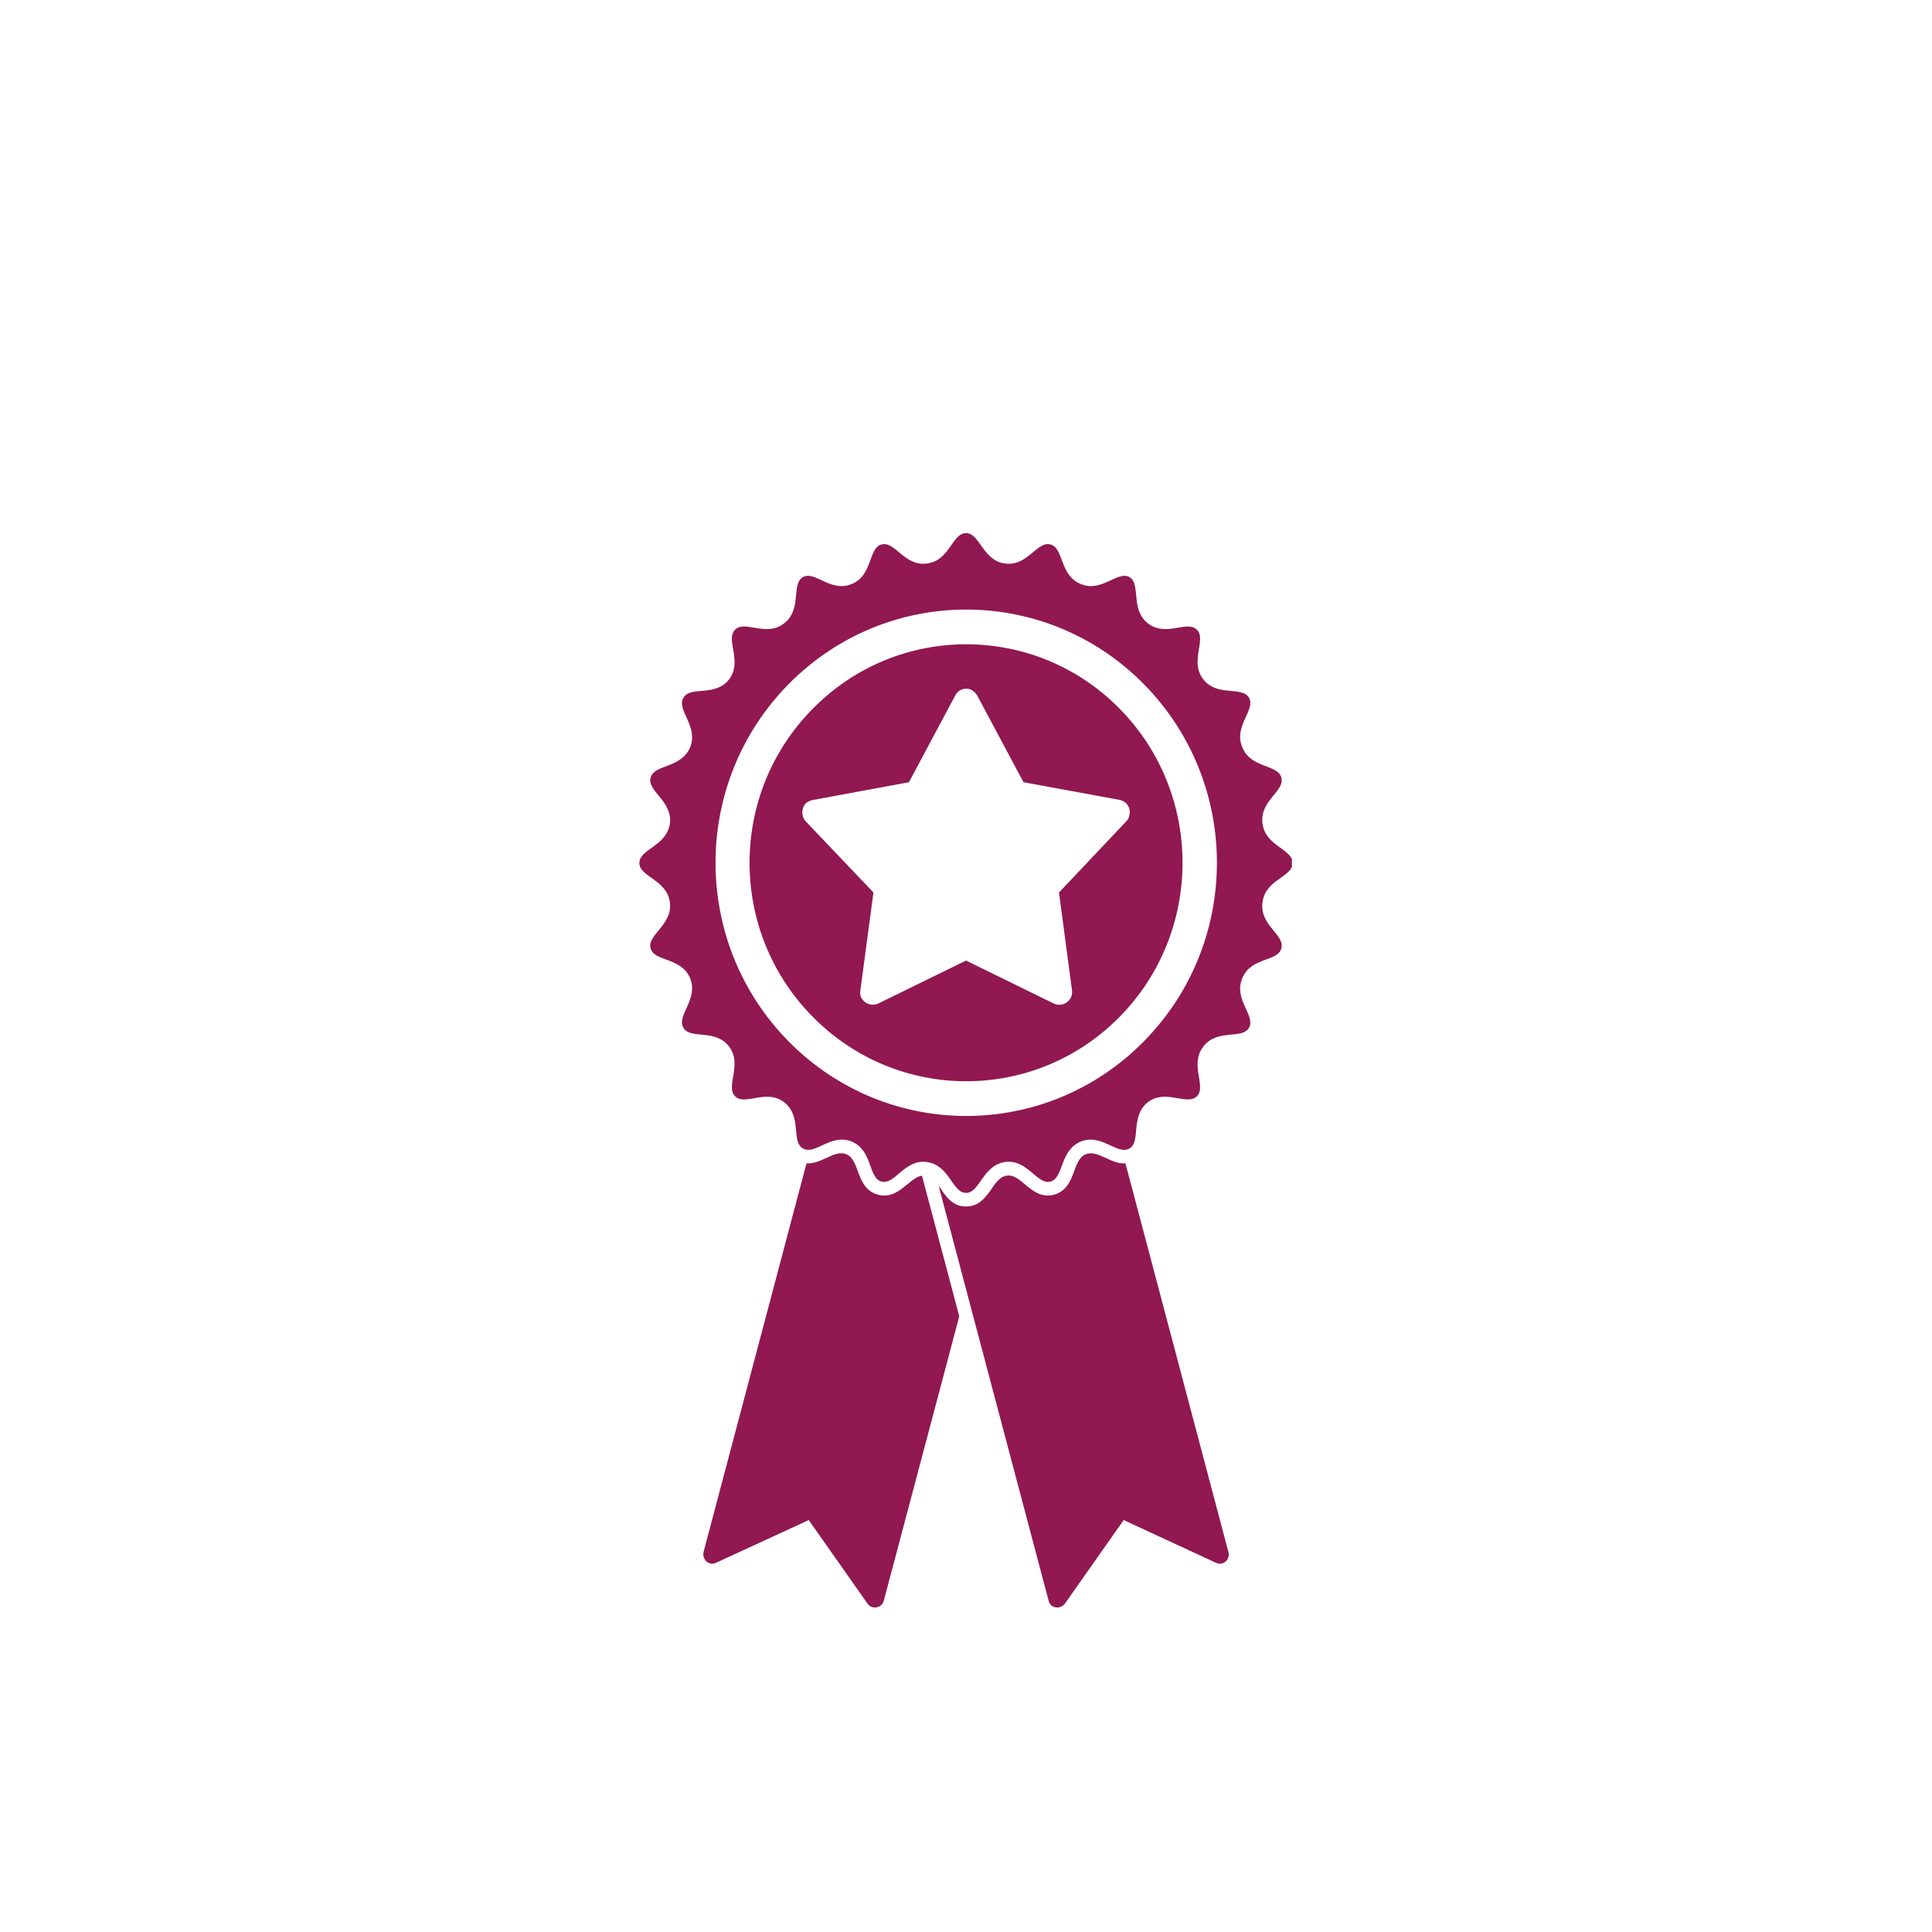 <svg xmlns="http://www.w3.org/2000/svg" xmlns:xlink="http://www.w3.org/1999/xlink" width="500" zoomAndPan="magnify" viewBox="0 0 375 375" height="500" preserveAspectRatio="xMidYMid meet" version="1.0"><defs><clipPath id="27c78caa57"><path d="M 92 263.387 L 119 263.387 L 119 311 L 92 311 Z M 92 263.387 " clip-rule="nonzero"/></clipPath><clipPath id="3abe24c277"><path d="M 182 223 L 239 223 L 239 312.723 L 182 312.723 Z M 182 223 " clip-rule="nonzero"/></clipPath><clipPath id="e177cc596b"><path d="M 136 223 L 187 223 L 187 312.723 L 136 312.723 Z M 136 223 " clip-rule="nonzero"/></clipPath><clipPath id="8ee9766407"><path d="M 124.012 103.473 L 250.762 103.473 L 250.762 232 L 124.012 232 Z M 124.012 103.473 " clip-rule="nonzero"/></clipPath></defs><rect x="-37.5" width="450" fill="#ffffff" y="-37.5" height="450" fill-opacity="1"/><rect x="-37.5" width="450" fill="#ffffff" y="-37.5" height="450" fill-opacity="1"/><path fill="#ffffff" d="M 13.91 354.641 C 13.445 354.309 12.996 354.648 12.75 354.832 L 12.676 354.891 C 12.254 355.203 11.809 355.359 11.336 355.523 C 11.102 355.605 10.859 355.691 10.613 355.797 C 10.578 355.812 10.547 355.824 10.523 355.828 C 10.52 355.809 10.516 355.781 10.512 355.746 C 10.496 355.539 10.551 355.453 10.828 355.266 C 10.848 355.254 10.906 355.23 10.945 355.215 C 11.156 355.129 11.715 354.906 11.535 354.18 C 11.461 353.887 11.277 353.773 11.172 353.734 C 10.852 353.605 10.539 353.801 10.309 353.949 C 10.277 353.969 10.246 353.988 10.219 354.004 C 9.945 354.168 9.68 354.355 9.426 354.535 C 8.98 354.848 8.559 355.148 8.094 355.328 C 7.414 355.59 6.754 355.992 6.117 356.383 C 5.359 356.844 4.578 357.324 3.805 357.531 C 3.555 357.598 3.23 357.797 3.059 358.098 C 2.766 358.609 2.48 358.645 2.051 358.703 C 1.871 358.727 1.668 358.75 1.465 358.82 C 1.559 358.086 1.461 357.434 1.367 356.797 C 1.254 356.031 1.148 355.309 1.375 354.465 C 1.566 353.758 1.496 353.094 1.426 352.453 C 1.402 352.215 1.379 351.992 1.367 351.77 C 1.352 351.477 1.297 351.117 1.004 350.941 C 0.898 350.879 0.68 350.797 0.383 350.938 C 0.367 350.945 0.352 350.953 0.34 350.961 C 0.348 350.836 0.375 350.723 0.418 350.668 C 1.238 349.719 1.043 348.879 0.887 348.207 C 0.859 348.09 0.832 347.973 0.812 347.855 C 0.715 347.32 0.746 346.941 0.906 346.727 C 1.035 346.559 1.27 346.461 1.625 346.426 C 1.742 346.414 1.859 346.402 1.977 346.395 C 2.594 346.348 3.289 346.293 3.98 345.852 L 4.133 345.758 L 4.164 345.578 C 4.195 345.379 4.16 345.211 4.059 345.086 C 4.027 345.047 3.996 345.016 3.961 344.988 C 3.977 344.977 3.996 344.965 4.02 344.949 C 4.086 344.906 4.164 344.855 4.242 344.789 C 4.676 344.398 5.16 344.164 5.676 343.914 C 6.562 343.48 7.57 342.992 8.281 341.621 C 8.328 341.531 8.402 341.441 8.484 341.344 C 8.73 341.047 9.109 340.594 8.719 339.82 C 8.668 339.727 8.668 339.473 8.668 339.27 C 8.668 338.863 8.668 338.402 8.391 338.066 C 8.137 337.758 8.027 337.477 8.059 337.23 C 8.094 336.984 8.281 336.742 8.609 336.512 L 9.227 336.086 L 8.531 335.809 C 7.293 335.312 1.926 337.715 1.059 338.926 L 0.832 339.238 L 0.918 339.305 C 0.621 339.352 0.359 339.512 0.125 339.66 C 0.051 339.707 -0.023 339.754 -0.098 339.797 C -0.184 339.844 -0.449 339.992 -0.496 340.277 C -0.535 340.516 -0.406 340.684 -0.316 340.785 L -0.32 340.789 C -0.363 340.832 -0.414 340.879 -0.461 340.926 C -0.465 340.895 -0.473 340.855 -0.477 340.812 C -0.723 338.758 -1.004 336.781 -1.32 334.59 C -1.336 334.477 -1.359 334.375 -1.383 334.277 C -1.457 333.93 -1.496 333.754 -1.207 333.43 C -0.957 333.152 -0.816 332.625 -1.023 332.254 C -1.141 332.047 -1.34 331.93 -1.578 331.918 C -1.602 331.68 -1.652 331.449 -1.703 331.23 C -1.82 330.727 -1.914 330.328 -1.641 329.891 C -1.246 329.258 -0.867 329.336 -0.168 329.547 L -0.094 329.57 C 0.102 329.633 0.34 329.711 0.613 329.648 C 0.891 329.59 1.262 329.383 1.457 329.059 C 1.59 328.84 1.625 328.605 1.562 328.375 C 1.438 327.926 1.605 327.82 1.898 327.703 C 2.52 327.449 3.086 327.027 3.633 326.617 C 3.957 326.375 4.27 326.141 4.586 325.945 C 5.961 325.102 7.383 324.395 8.754 323.711 C 9.344 323.418 9.953 323.113 10.555 322.801 C 11.117 322.508 11.316 322.102 11.191 321.477 C 11.055 320.781 11.246 320.574 11.641 320.438 L 12.98 319.977 L 11.598 319.668 C 11.367 319.617 11.129 319.617 10.918 319.617 C 10.805 319.617 10.641 319.617 10.559 319.602 C 10.383 319.215 10.152 318.965 9.855 318.848 C 9.383 318.66 8.91 318.863 8.496 319.043 C 8.324 319.117 8.164 319.188 8.02 319.227 C 7.879 319.262 7.742 319.309 7.613 319.352 C 7.426 319.418 7.246 319.477 7.094 319.492 C 5.062 319.695 3.109 320.621 1.305 321.59 L 0.566 321.984 L 1.336 322.312 C 1.414 322.344 1.488 322.363 1.555 322.383 C 1.59 322.395 1.648 322.41 1.676 322.422 C 1.77 322.551 1.891 322.621 1.98 322.672 C 1.988 322.68 2 322.684 2.012 322.691 C 2.008 322.699 2.004 322.711 2 322.723 C 1.922 322.945 1.746 323.109 1.691 323.125 C 1.07 323.129 0.645 323.48 0.312 323.828 C 0.223 323.922 0.156 323.953 0.125 323.965 C 0.121 323.961 0.117 323.953 0.113 323.945 C -0.031 323.746 -0.461 323.148 -1.047 323.238 C -1.652 323.332 -1.969 324.074 -2.18 324.703 C -2.238 324.828 -2.598 324.992 -2.82 325.035 C -2.898 324.746 -2.988 324.555 -3.238 324.5 C -3.551 324.434 -3.723 324.656 -3.969 324.965 C -4.059 325.082 -4.148 325.203 -4.238 325.324 C -4.336 325.465 -4.43 325.594 -4.527 325.715 C -4.594 325.797 -4.656 325.887 -4.719 325.977 C -4.734 326.004 -4.758 326.035 -4.781 326.066 C -4.855 325.914 -4.996 325.797 -5.184 325.734 C -5.477 325.641 -5.871 325.688 -6.145 325.852 C -6.535 326.082 -6.516 326.555 -6.5 326.902 C -6.5 326.969 -6.496 327.031 -6.496 327.09 C -6.5 327.309 -6.504 327.527 -6.508 327.746 C -6.52 328.355 -6.535 328.98 -6.504 329.59 C -6.492 329.801 -6.496 330.023 -6.5 330.258 C -6.516 331.098 -6.531 332.051 -5.812 332.637 C -5.637 332.777 -5.609 332.898 -5.605 332.977 C -5.598 333.195 -5.77 333.492 -6.082 333.793 C -6.355 334.055 -6.641 334.367 -6.574 334.734 C -6.508 335.094 -6.152 335.25 -5.938 335.344 C -5.812 335.398 -5.73 335.504 -5.68 335.641 C -5.777 335.641 -5.906 335.668 -6.047 335.758 C -6.5 336.059 -6.461 336.566 -6.438 336.867 C -6.43 336.945 -6.426 337.02 -6.426 337.074 C -6.445 337.762 -6.262 338.297 -6.082 338.816 C -5.941 339.227 -5.805 339.613 -5.777 340.07 C -5.715 341.102 -5.566 342.297 -4.957 343.344 C -4.719 343.758 -4.629 344.414 -4.539 345.051 C -4.496 345.387 -4.445 345.734 -4.375 346.059 C -4.34 346.23 -4.379 346.496 -4.418 346.754 C -4.496 347.242 -4.586 347.844 -4.246 348.312 C -4.27 348.391 -4.305 348.484 -4.336 348.539 C -4.641 349.078 -4.582 349.578 -4.539 349.945 C -4.504 350.234 -4.465 350.527 -4.426 350.809 C -4.336 351.422 -4.254 352.004 -4.242 352.617 C -4.234 352.945 -4.152 353.227 -4.074 353.496 C -3.949 353.941 -3.848 354.293 -4.078 354.789 C -4.152 354.953 -4.121 355.125 -3.977 355.309 C -3.781 355.555 -3.574 355.555 -3.465 355.531 C -3.336 355.504 -3.273 355.516 -3.262 355.523 C -3.176 355.602 -3.191 356.074 -3.199 356.301 C -3.203 356.422 -3.207 356.547 -3.203 356.664 C -3.203 356.691 -3.211 356.738 -3.219 356.777 C -3.242 356.957 -3.293 357.285 -3.016 357.508 C -2.668 357.789 -2.426 358.23 -3.238 359.383 C -3.527 359.793 -3.84 360.352 -3.668 361.043 C -3.457 361.879 -3.293 362.836 -3.148 364.055 C -3.141 364.102 -3.086 364.531 -2.836 364.688 C -2.727 364.758 -2.594 364.773 -2.473 364.734 C -2.438 364.719 -2.41 364.711 -2.387 364.707 C -2.379 364.844 -2.406 365.086 -2.422 365.227 C -2.43 365.289 -2.438 365.348 -2.445 365.406 C -2.496 365.871 -2.406 366.184 -2.184 366.34 C -2.094 366.398 -1.996 366.426 -1.895 366.426 C -1.805 366.426 -1.715 366.402 -1.625 366.355 C -1.352 366.215 -1.066 366.145 -0.766 366.07 C -0.309 365.961 0.207 365.836 0.707 365.438 C 1.391 364.891 2.422 364.066 3.215 364.141 C 4.023 364.207 4.723 363.984 5.48 363.414 C 5.797 363.176 6.102 363.055 6.492 362.941 C 8.371 362.395 10.363 361.652 12.168 359.93 C 13.371 358.785 14.355 357.621 13.355 356.012 C 13.562 355.98 13.941 355.922 14.133 355.375 C 14.215 355.133 14.109 354.785 13.91 354.641 Z M 10.586 319.668 C 10.586 319.664 10.586 319.664 10.582 319.66 C 10.586 319.664 10.586 319.664 10.586 319.668 Z M 10.586 319.668 " fill-opacity="1" fill-rule="nonzero"/><path fill="#ffffff" d="M 36.117 332.09 L 36.059 332.328 C 35.984 332.172 35.91 332.02 35.832 331.871 C 35.465 331.129 35.113 330.43 35.035 329.492 C 34.992 328.977 34.641 328.625 34.16 328.625 C 34.16 328.625 34.156 328.625 34.156 328.625 C 33.941 328.625 33.734 328.609 33.512 328.594 C 32.934 328.547 32.34 328.504 31.648 328.738 C 31.156 328.906 30.641 328.887 30.098 328.863 C 29.832 328.852 29.559 328.84 29.277 328.852 C 28.598 328.875 28.254 329.117 28.25 329.566 C 28.246 329.902 28.195 330.023 28.18 330.059 C 28.141 330.062 28.059 330.055 28.004 330.051 C 27.879 330.039 27.738 330.023 27.59 330.059 C 27.355 330.105 27.145 330.188 26.938 330.266 C 26.875 330.289 26.816 330.316 26.754 330.336 C 26.141 330.562 25.301 330.867 25.047 330.5 C 24.52 329.75 23.926 329.547 23.41 329.445 C 23.328 329.43 23.258 329.395 23.215 329.367 C 23.355 329.125 23.531 328.781 23.332 328.508 C 23.145 328.25 22.844 328.312 22.711 328.34 C 22.691 328.348 22.668 328.352 22.648 328.355 C 22.344 328.371 22.172 328.23 21.926 327.348 C 21.684 326.492 21.555 325.531 21.43 324.605 C 21.27 323.391 21.098 322.133 20.676 321.031 C 20.613 320.875 20.676 320.746 20.859 320.645 C 21.613 320.223 22.09 319.465 22.637 318.59 L 23.281 317.566 C 23.719 317.348 24.191 317.078 24.617 316.586 C 24.691 316.496 24.77 316.414 24.84 316.336 C 25.242 315.902 25.656 315.453 25.668 314.539 C 25.672 314.203 25.754 313.938 25.887 313.824 C 25.934 313.785 26.016 313.738 26.184 313.762 C 26.43 313.801 26.668 313.785 26.898 313.77 C 27.172 313.754 27.434 313.734 27.641 313.824 C 27.867 313.918 28.238 313.93 28.523 313.734 C 28.746 313.574 28.863 313.32 28.848 313.02 C 28.836 312.84 28.789 312.691 28.746 312.57 C 28.676 312.355 28.664 312.32 28.883 312.133 C 28.992 312.035 29.078 311.852 28.988 311.629 C 28.875 311.34 27.59 309.969 27.043 309.969 C 27.039 309.969 27.035 309.969 27.027 309.969 C 26.613 309.988 26.242 310.184 25.883 310.375 C 25.383 310.641 25.062 310.793 24.766 310.617 C 24.281 310.332 23.027 309.871 21.867 311.805 C 21.691 312.098 21.535 312.191 21.277 312.352 L 21.16 312.422 C 20.906 312.586 20.633 312.699 20.344 312.82 C 19.707 313.09 18.98 313.398 18.395 314.273 L 18.34 314.355 C 18.16 314.621 17.953 314.926 18.031 315.277 C 18.074 315.48 18.207 315.648 18.422 315.777 C 18.473 315.805 18.555 315.863 18.566 315.918 C 18.602 316.07 18.336 316.461 18.223 316.625 C 18.195 316.66 18.172 316.699 18.145 316.738 C 17.945 317.016 17.738 317.305 17.75 317.605 C 17.781 318.219 17.496 318.844 17.195 319.504 C 16.77 320.434 16.293 321.484 16.75 322.602 C 16.73 322.656 16.699 322.723 16.672 322.762 C 16.156 323.516 16.156 324.285 16.16 324.969 C 16.16 325.332 16.133 325.707 16.098 326.086 C 16.059 326.055 16.012 326.027 15.957 326.008 C 15.824 325.961 15.617 325.949 15.383 326.148 C 15.051 326.43 14.77 326.938 15.301 327.766 L 15.316 327.789 C 15.66 328.328 16.047 328.934 16.113 329.496 C 16.156 329.871 16.266 330.215 16.371 330.547 C 16.602 331.27 16.797 331.895 16.344 332.785 C 16.156 333.152 16.234 333.562 16.547 333.859 C 16.91 334.203 17.277 334.531 17.629 334.816 L 17.645 334.836 C 17.715 334.91 17.902 335.113 18.188 335.043 C 18.359 335 18.465 334.879 18.527 334.762 L 18.527 334.828 C 18.527 335.812 18.562 336.078 19.465 336.266 L 20.141 336.406 L 19.93 335.75 C 19.902 335.668 19.875 335.59 19.848 335.516 C 19.805 335.387 19.762 335.27 19.734 335.156 C 20.238 335.406 20.781 335.414 21.273 335.418 C 21.547 335.422 21.809 335.426 22.047 335.469 C 23.148 335.672 24.258 335.488 25.328 335.312 C 25.801 335.234 26.285 335.156 26.754 335.113 C 27.008 335.09 27.262 335.051 27.508 335.012 C 28.133 334.91 28.723 334.816 29.23 335 C 29.27 335.016 29.309 335.031 29.352 335.047 C 29.543 335.125 29.82 335.238 30.141 335.152 L 30.141 335.184 C 30.137 335.648 30.441 335.82 30.574 335.895 C 30.59 335.902 30.609 335.91 30.625 335.922 C 31.699 336.73 31.863 338.859 30.988 340.668 C 30.121 342.457 28.949 343.922 27.188 345.414 L 27.164 345.434 C 26.941 345.105 26.672 344.941 26.375 344.945 C 25.836 344.953 25.441 345.527 25.16 346.027 L 25.02 346.277 L 25.207 346.492 C 25.328 346.629 25.473 346.688 25.609 346.703 C 25.047 347.188 24.547 347.09 23.898 346.957 C 23.551 346.887 23.188 346.812 22.801 346.84 C 21.855 346.898 20.887 347.145 19.953 347.387 C 19.555 347.488 19.148 347.594 18.75 347.684 L 18.461 347.746 L 18.438 348.039 C 18.379 348.688 18.258 348.684 17.812 348.672 C 17.691 348.672 17.555 348.668 17.414 348.68 L 16.828 348.73 L 17.328 349.738 C 17.281 349.746 17.238 349.762 17.195 349.777 C 16.695 349.977 16.504 350.523 16.332 351.012 C 16.258 351.223 16.18 351.441 16.098 351.559 C 15.895 351.852 15.902 352.105 15.941 352.27 C 16.055 352.715 16.508 352.949 16.809 353.105 L 17.082 353.246 C 17.973 353.707 18.895 354.188 19.859 354.539 C 20.031 354.602 20.207 354.629 20.383 354.629 C 20.844 354.629 21.312 354.445 21.805 354.25 C 21.961 354.188 22.125 354.125 22.297 354.066 L 23.188 353.75 L 22.34 353.328 C 22.305 353.309 22.27 353.297 22.238 353.281 C 22.27 353.234 22.301 353.184 22.332 353.137 C 22.391 353.043 22.488 352.895 22.547 352.848 C 22.559 352.852 22.574 352.859 22.594 352.875 C 22.895 353.082 23.164 352.949 23.379 352.758 C 23.422 352.859 23.488 352.945 23.582 353.012 C 23.75 353.125 23.977 353.141 24.168 353.047 C 24.57 352.852 24.977 352.836 25.41 352.82 C 25.867 352.805 26.344 352.789 26.852 352.566 C 27.02 352.492 27.215 352.469 27.422 352.441 C 27.891 352.387 28.457 352.316 28.934 351.68 C 29.043 351.707 29.141 351.711 29.223 351.703 C 29.648 351.664 29.977 351.297 30.219 350.984 C 31.082 349.844 32.039 348.855 33.141 347.965 C 34.199 347.113 35.051 345.711 35.359 344.312 C 35.512 343.629 35.695 342.934 35.871 342.262 C 36.141 341.246 36.418 340.195 36.594 339.152 C 36.855 337.555 37.09 335.477 36.531 333.527 Z M 36.117 332.09 " fill-opacity="1" fill-rule="nonzero"/><path fill="#ffffff" d="M 54.215 304.555 L 54.121 304.477 C 53.934 304.328 53.691 303.879 53.746 303.352 C 53.773 303.047 53.781 302.617 53.504 302.363 C 53.391 302.258 53.184 302.141 52.855 302.203 C 52.613 302.25 52.477 302.109 52.172 301.723 C 51.848 301.316 51.32 300.793 50.445 300.941 C 50.391 300.949 50.328 300.969 50.258 300.984 C 50.238 300.988 50.219 300.996 50.191 301 C 50.207 300.934 50.234 300.84 50.281 300.715 C 50.398 300.387 50.281 300.16 50.203 300.055 C 50.027 299.82 49.723 299.75 49.5 299.766 C 49.031 299.793 48.57 299.738 48.082 299.676 C 47.445 299.594 46.785 299.512 46.109 299.637 C 45.801 299.695 45.488 299.73 45.16 299.773 C 43.781 299.938 42.219 300.121 40.859 301.973 C 40.781 302.078 40.672 302.117 40.469 302.188 C 40.199 302.273 39.828 302.395 39.57 302.82 C 39.281 303.309 39.438 303.707 39.543 303.969 C 39.559 304 39.57 304.031 39.582 304.062 C 39.406 304.008 39.238 303.992 39.066 304.016 C 38.691 304.07 38.355 304.301 38.039 304.723 C 37.738 304.609 37.473 304.621 37.246 304.754 C 37.074 304.852 36.957 305.004 36.879 305.184 C 36.789 305.121 36.641 305.062 36.438 305.109 C 36.258 305.145 35.684 305.348 35.82 306.34 C 35.949 307.281 35.957 308.297 35.961 309.277 C 35.965 309.742 35.965 310.223 35.98 310.695 C 35.996 311.129 36.137 311.426 36.383 311.543 L 36.391 312.086 L 36.617 311.598 C 36.719 311.598 36.832 311.566 36.953 311.484 C 37 312.027 37.145 312.5 37.281 312.957 C 37.473 313.582 37.656 314.176 37.57 314.918 C 37.5 315.527 37.891 316 38.078 316.227 C 38.484 316.719 38.488 318.414 37.973 318.973 C 37.328 319.668 37.367 320.262 37.398 320.789 C 37.402 320.875 37.41 320.969 37.414 321.062 C 37.473 323.129 37.863 325.031 38.238 326.875 C 38.34 327.355 38.438 327.836 38.531 328.32 C 38.594 328.656 38.645 329 38.699 329.363 C 38.859 330.457 39.023 331.594 39.602 332.488 L 39.938 333.012 L 40.129 332.719 C 40.148 332.938 40.168 333.156 40.184 333.379 C 40.16 333.375 40.137 333.375 40.109 333.375 L 39.695 333.367 L 39.699 333.781 C 39.715 334.773 39.828 335.703 39.941 336.602 C 40.082 337.742 40.219 338.82 40.148 339.996 L 40.141 340.168 C 40.078 341.211 40.016 342.293 40.031 343.34 C 40.043 344.117 40.504 344.812 41.133 344.996 C 41.234 345.023 41.332 345.039 41.43 345.039 C 41.758 345.039 42.055 344.871 42.254 344.566 C 42.453 344.262 42.73 344.035 43.023 343.793 C 43.594 343.32 44.238 342.789 44.363 341.633 C 44.906 341.285 44.918 341.055 44.68 340.434 C 44.469 339.871 44.785 338.879 45.238 338.695 C 45.785 338.473 45.836 338.004 45.863 337.75 C 45.914 337.289 45.82 336.969 45.578 336.805 C 45.5 336.746 45.352 336.676 45.145 336.707 C 45.289 336.199 45.211 335.719 45.141 335.289 C 45.039 334.66 44.961 334.16 45.5 333.613 C 45.715 333.402 45.617 333.035 45.602 332.992 C 45.438 332.43 45.375 331.785 45.305 331.109 C 45.172 329.785 45.031 328.414 44.094 327.547 C 43.93 327.395 43.898 327.047 44.004 326.57 C 44.074 326.254 44.234 326.184 44.562 326.066 C 44.867 325.957 45.164 325.867 45.48 325.773 C 45.766 325.691 46.059 325.602 46.348 325.5 C 47.027 325.266 47.156 324.789 47.133 324.398 C 47.449 324.547 47.766 324.348 47.898 324.262 C 47.93 324.242 47.957 324.223 47.988 324.207 C 49.641 323.316 50.867 321.676 52.055 320.09 C 52.379 319.652 52.719 319.199 53.059 318.77 C 53.656 318.023 53.918 317.16 54.168 316.328 C 54.422 315.496 54.66 314.707 55.215 314.141 C 55.371 313.984 55.465 313.645 55.418 313.43 C 55.289 312.836 55.41 312.184 55.539 311.492 C 55.633 310.992 55.73 310.477 55.73 309.969 C 55.727 307.715 55.609 305.746 54.215 304.555 Z M 47.965 316.77 C 47.82 316.852 47.578 316.988 47.449 317.352 L 47.379 317.547 L 47.5 317.719 C 47.652 317.934 47.836 318.02 48.012 318.043 C 47.719 318.324 47.438 318.496 47.207 318.527 C 46.496 318.625 45.898 319.012 45.32 319.383 C 45.168 319.484 45.016 319.582 44.859 319.676 C 44.535 319.871 44.066 320.062 43.688 319.875 C 43.34 319.703 43.105 319.219 43.031 318.52 L 42.996 318.207 C 42.883 317.133 42.762 316.027 42.695 314.922 C 42.621 313.695 42.312 312.629 42.016 311.594 L 41.98 311.465 C 41.777 310.758 41.879 310.023 42.285 309.281 C 42.363 309.141 42.477 309 42.594 308.852 C 42.883 308.492 43.238 308.051 43.234 307.383 C 43.664 307.422 43.934 307.086 44.121 306.855 C 44.156 306.812 44.191 306.766 44.227 306.723 C 44.273 306.672 44.316 306.617 44.359 306.566 C 44.516 306.371 44.586 306.281 44.836 306.23 C 47.363 305.711 49.961 307.125 51.012 309.598 C 51.32 310.324 51.34 311.008 51.062 311.621 C 50.59 312.672 50.145 313.789 49.664 315.145 C 49.426 315.82 49.016 316.082 48.543 316.387 C 48.383 316.488 48.215 316.594 48.055 316.715 C 48.035 316.734 48 316.75 47.965 316.77 Z M 47.965 316.77 " fill-opacity="1" fill-rule="nonzero"/><path fill="#ffffff" d="M 77.699 321.883 C 77.234 321.551 76.785 321.895 76.543 322.078 L 76.465 322.137 C 76.043 322.445 75.598 322.602 75.125 322.77 C 74.891 322.852 74.648 322.934 74.402 323.043 C 74.367 323.059 74.336 323.066 74.312 323.074 C 74.309 323.055 74.305 323.027 74.301 322.988 C 74.285 322.781 74.344 322.695 74.617 322.512 C 74.637 322.5 74.695 322.477 74.734 322.457 C 74.945 322.375 75.504 322.152 75.324 321.422 C 75.25 321.133 75.066 321.02 74.961 320.977 C 74.641 320.848 74.328 321.047 74.102 321.191 C 74.066 321.211 74.035 321.23 74.008 321.25 C 73.734 321.414 73.469 321.598 73.215 321.777 C 72.77 322.094 72.348 322.391 71.883 322.57 C 71.203 322.832 70.543 323.234 69.906 323.625 C 69.148 324.09 68.367 324.566 67.594 324.777 C 67.348 324.844 67.02 325.043 66.852 325.34 C 66.555 325.855 66.273 325.891 65.84 325.945 C 65.66 325.969 65.457 325.996 65.254 326.062 C 65.348 325.332 65.25 324.676 65.156 324.043 C 65.043 323.277 64.938 322.551 65.168 321.707 C 65.359 321 65.285 320.336 65.219 319.695 C 65.191 319.461 65.168 319.238 65.156 319.016 C 65.148 318.824 65.125 318.383 64.793 318.188 C 64.691 318.125 64.469 318.039 64.172 318.184 C 64.156 318.191 64.145 318.199 64.129 318.207 C 64.137 318.078 64.164 317.965 64.207 317.914 C 65.027 316.965 64.836 316.125 64.68 315.449 C 64.652 315.332 64.625 315.215 64.602 315.098 C 64.504 314.562 64.535 314.184 64.695 313.973 C 64.824 313.805 65.059 313.703 65.414 313.668 C 65.531 313.656 65.648 313.648 65.766 313.641 C 66.383 313.59 67.082 313.539 67.773 313.098 L 67.926 313 L 67.953 312.824 C 67.984 312.621 67.949 312.457 67.848 312.328 C 67.82 312.289 67.785 312.258 67.75 312.234 C 67.766 312.223 67.785 312.211 67.809 312.195 C 67.875 312.152 67.953 312.102 68.031 312.031 C 68.465 311.645 68.949 311.406 69.465 311.156 C 70.352 310.727 71.359 310.238 72.07 308.867 C 72.117 308.773 72.195 308.684 72.273 308.59 C 72.523 308.289 72.898 307.836 72.508 307.066 C 72.457 306.969 72.457 306.715 72.457 306.512 C 72.457 306.109 72.461 305.648 72.184 305.312 C 71.926 305.004 71.816 304.723 71.852 304.477 C 71.883 304.227 72.07 303.988 72.402 303.758 L 73.016 303.332 L 72.32 303.055 C 71.082 302.559 65.715 304.957 64.848 306.172 L 64.621 306.484 L 64.707 306.551 C 64.406 306.598 64.141 306.766 63.914 306.906 C 63.84 306.953 63.766 307 63.691 307.039 C 63.605 307.09 63.34 307.234 63.293 307.52 C 63.254 307.758 63.383 307.93 63.473 308.031 L 63.473 308.035 C 63.426 308.078 63.379 308.125 63.328 308.172 C 63.324 308.137 63.316 308.102 63.312 308.059 C 63.066 306.004 62.785 304.023 62.469 301.832 C 62.453 301.723 62.43 301.621 62.41 301.523 C 62.332 301.172 62.293 301 62.586 300.672 C 62.832 300.395 62.973 299.867 62.766 299.5 C 62.648 299.293 62.449 299.176 62.211 299.164 C 62.188 298.922 62.137 298.695 62.086 298.473 C 61.969 297.969 61.875 297.57 62.148 297.133 C 62.543 296.5 62.926 296.582 63.621 296.793 L 63.695 296.816 C 63.891 296.879 64.129 296.953 64.402 296.895 C 64.684 296.836 65.051 296.629 65.25 296.301 C 65.379 296.086 65.414 295.848 65.352 295.621 C 65.227 295.168 65.395 295.066 65.688 294.949 C 66.309 294.695 66.875 294.273 67.422 293.863 C 67.75 293.617 68.059 293.387 68.375 293.191 C 69.75 292.344 71.172 291.637 72.543 290.957 C 73.133 290.66 73.742 290.355 74.344 290.047 C 74.906 289.754 75.105 289.344 74.984 288.723 C 74.848 288.023 75.035 287.82 75.43 287.684 L 76.77 287.223 L 75.387 286.91 C 75.156 286.859 74.918 286.859 74.707 286.863 C 74.594 286.863 74.43 286.863 74.348 286.848 C 74.172 286.457 73.941 286.211 73.645 286.094 C 73.172 285.902 72.703 286.109 72.285 286.289 C 72.117 286.363 71.953 286.434 71.809 286.469 C 71.668 286.508 71.535 286.551 71.402 286.598 C 71.215 286.66 71.039 286.723 70.887 286.738 C 68.852 286.941 66.898 287.863 65.094 288.832 L 64.355 289.227 L 65.125 289.555 C 65.203 289.59 65.277 289.609 65.344 289.629 C 65.383 289.637 65.438 289.652 65.465 289.664 C 65.559 289.793 65.68 289.863 65.77 289.918 C 65.777 289.922 65.789 289.93 65.801 289.938 C 65.801 289.945 65.797 289.953 65.793 289.965 C 65.711 290.188 65.535 290.355 65.48 290.371 C 64.859 290.371 64.434 290.727 64.102 291.074 C 64.016 291.164 63.945 291.199 63.918 291.207 C 63.914 291.203 63.906 291.199 63.902 291.188 C 63.762 290.992 63.328 290.395 62.742 290.484 C 62.141 290.574 61.82 291.316 61.613 291.949 C 61.551 292.07 61.195 292.234 60.969 292.281 C 60.891 291.988 60.805 291.801 60.551 291.746 C 60.242 291.68 60.066 291.902 59.82 292.211 C 59.73 292.328 59.641 292.449 59.555 292.57 C 59.453 292.707 59.359 292.836 59.262 292.957 C 59.195 293.043 59.133 293.133 59.074 293.223 C 59.055 293.246 59.031 293.281 59.012 293.312 C 58.938 293.156 58.793 293.039 58.609 292.98 C 58.316 292.887 57.918 292.934 57.645 293.098 C 57.254 293.324 57.273 293.801 57.289 294.148 C 57.293 294.211 57.293 294.277 57.293 294.332 C 57.289 294.551 57.285 294.77 57.281 294.988 C 57.27 295.598 57.258 296.227 57.285 296.836 C 57.297 297.047 57.293 297.27 57.289 297.5 C 57.273 298.344 57.258 299.297 57.98 299.879 C 58.156 300.023 58.18 300.145 58.184 300.219 C 58.191 300.441 58.02 300.738 57.707 301.039 C 57.438 301.301 57.152 301.613 57.219 301.98 C 57.281 302.34 57.637 302.496 57.852 302.586 C 57.977 302.645 58.059 302.75 58.113 302.883 C 58.016 302.887 57.883 302.91 57.742 303.004 C 57.293 303.301 57.328 303.809 57.352 304.113 C 57.359 304.188 57.363 304.262 57.363 304.32 C 57.344 305.008 57.527 305.543 57.707 306.059 C 57.848 306.469 57.984 306.859 58.012 307.316 C 58.078 308.344 58.223 309.539 58.832 310.59 C 59.07 311 59.16 311.66 59.25 312.297 C 59.297 312.633 59.344 312.98 59.414 313.305 C 59.449 313.473 59.41 313.738 59.371 313.996 C 59.293 314.488 59.203 315.086 59.543 315.555 C 59.52 315.633 59.484 315.73 59.453 315.781 C 59.148 316.32 59.207 316.824 59.25 317.188 C 59.285 317.48 59.324 317.77 59.363 318.051 C 59.453 318.668 59.535 319.25 59.551 319.859 C 59.559 320.188 59.637 320.469 59.715 320.738 C 59.844 321.184 59.941 321.535 59.711 322.035 C 59.637 322.195 59.668 322.371 59.812 322.551 C 60.008 322.801 60.219 322.797 60.324 322.777 C 60.453 322.75 60.516 322.762 60.527 322.766 C 60.613 322.848 60.598 323.316 60.59 323.543 C 60.586 323.668 60.586 323.793 60.586 323.91 C 60.586 323.934 60.578 323.98 60.574 324.023 C 60.547 324.199 60.5 324.527 60.777 324.754 C 61.121 325.031 61.363 325.473 60.551 326.625 C 60.262 327.039 59.949 327.598 60.121 328.285 C 60.332 329.121 60.5 330.082 60.641 331.297 C 60.648 331.348 60.707 331.773 60.957 331.934 C 61.062 332 61.195 332.02 61.316 331.977 C 61.352 331.965 61.379 331.957 61.402 331.953 C 61.414 332.086 61.383 332.328 61.367 332.473 C 61.359 332.531 61.352 332.594 61.344 332.652 C 61.293 333.121 61.379 333.426 61.609 333.582 C 61.695 333.641 61.793 333.672 61.895 333.672 C 61.984 333.672 62.074 333.648 62.168 333.602 C 62.438 333.461 62.723 333.391 63.023 333.316 C 63.48 333.207 63.996 333.078 64.5 332.68 C 65.367 331.988 66.273 331.32 67.004 331.383 C 67.816 331.453 68.516 331.23 69.27 330.66 C 69.586 330.418 69.891 330.301 70.281 330.188 C 72.164 329.641 74.152 328.895 75.961 327.172 C 77.16 326.027 78.145 324.863 77.145 323.254 C 77.352 323.223 77.73 323.164 77.922 322.621 C 78.008 322.379 77.902 322.027 77.699 321.883 Z M 74.375 286.914 C 74.375 286.91 74.375 286.91 74.375 286.91 C 74.375 286.91 74.375 286.91 74.375 286.914 Z M 74.375 286.914 " fill-opacity="1" fill-rule="nonzero"/><path fill="#ffffff" d="M 96.859 310.164 C 97.031 309.918 97.438 309.34 97.008 308.859 C 96.941 308.789 96.867 308.738 96.789 308.703 C 96.789 308.648 96.785 308.586 96.777 308.523 C 96.73 308.227 96.574 308.082 96.453 308.016 C 96.156 307.855 95.836 308.004 95.699 308.066 C 95.344 308.23 95.09 308.547 94.867 308.824 C 94.766 308.957 94.668 309.078 94.566 309.176 C 94.508 309.238 94.457 309.301 94.406 309.359 C 94.379 309.395 94.348 309.434 94.316 309.469 C 93.844 309.168 93.277 309.121 92.711 309.332 C 91.742 309.695 90.902 310.773 90.566 312.078 C 90.43 312.605 90.332 312.934 90.074 313.012 C 89.59 313.16 89.445 313.055 89.379 312.98 C 89.406 312.949 89.445 312.91 89.477 312.883 C 89.645 312.715 89.992 312.363 89.781 311.875 L 89.66 311.605 L 89.367 311.641 C 88.145 311.785 87.371 312.121 87.348 313.277 C 87.262 313.289 87.172 313.301 87.086 313.312 C 86.582 313.383 86.105 313.445 85.684 313.324 C 85.824 313.238 85.988 313.082 86.012 312.77 L 86.031 312.488 L 85.773 312.375 C 85.641 312.316 85.5 312.227 85.352 312.133 C 84.953 311.887 84.504 311.605 83.98 311.738 C 83.859 311.77 83.781 311.777 83.738 311.777 C 83.711 311.777 83.699 311.773 83.699 311.773 C 83.664 311.727 83.633 311.562 83.684 311.047 C 83.766 310.18 83.57 309.004 82.941 308.461 C 82.664 308.223 82.324 308.137 81.984 308.223 C 81.855 308.254 81.805 308.234 81.801 308.23 C 81.746 308.176 81.734 307.945 81.773 307.801 C 81.867 307.477 81.883 307.203 81.863 306.961 C 81.871 306.965 81.883 306.969 81.895 306.973 C 82.066 307.02 82.246 306.984 82.406 306.879 C 82.902 306.551 82.766 305.996 82.699 305.727 L 82.695 305.711 C 82.402 304.516 82.465 303.137 82.527 301.805 C 82.539 301.531 82.551 301.262 82.562 300.992 C 82.566 300.891 82.57 300.789 82.574 300.691 C 82.609 299.996 82.641 299.277 82.281 298.676 C 82.219 298.574 82.16 298.406 82.352 298.145 C 83.086 297.121 83.238 296.141 82.82 295.148 C 82.801 295.105 82.785 294.984 82.773 294.898 C 82.738 294.637 82.699 294.34 82.457 294.164 C 82.367 294.102 82.211 294.027 81.996 294.07 C 81.996 294.07 81.996 294.07 81.992 294.07 C 82.027 293.516 82.164 293.023 82.406 292.574 C 82.441 292.512 82.473 292.438 82.512 292.332 C 82.562 292.207 82.691 291.883 82.801 291.727 C 82.824 291.758 82.855 291.805 82.887 291.867 L 83.176 292.41 L 83.559 291.93 C 83.812 291.605 84.051 290.957 83.828 290.574 C 83.387 289.816 83.828 288.891 84.219 288.074 L 84.289 287.93 C 84.48 287.523 84.598 287.098 84.711 286.684 C 84.871 286.094 85.023 285.539 85.375 285.125 C 85.977 284.414 86.578 283.758 87.316 283.57 C 87.938 283.414 88.559 283.145 89.156 282.887 C 89.391 282.785 89.625 282.684 89.855 282.586 L 89.895 282.57 C 90.117 282.48 90.457 282.348 90.629 281.867 C 90.75 281.535 90.684 281.312 90.578 281.172 C 90.609 281.145 90.645 281.117 90.676 281.09 C 90.844 280.953 91.035 280.793 91.156 280.793 C 91.586 280.805 91.902 280.68 92.098 280.43 C 92.387 280.051 92.293 279.527 92.16 279.066 C 91.953 278.352 90.293 277.488 89.52 277.184 C 88.555 276.801 88.195 276.902 88.008 277.016 C 87.605 277.254 87.191 277.48 86.789 277.699 C 85.664 278.309 84.504 278.938 83.422 279.949 C 83.387 279.98 83.336 280.02 83.281 280.059 C 83.113 280.184 82.875 280.359 82.809 280.648 C 82.766 280.617 82.719 280.586 82.664 280.559 C 82.5 280.48 82.32 280.469 82.16 280.535 C 81.805 280.676 81.648 281.102 81.496 281.512 C 81.461 281.609 81.43 281.703 81.395 281.781 C 81.039 282.594 80.691 283.426 80.352 284.227 C 80.117 284.781 79.883 285.332 79.648 285.887 C 79.617 285.961 79.578 286.043 79.539 286.125 C 79.297 286.645 78.934 287.434 79.566 287.777 C 79.652 287.828 79.734 287.852 79.805 287.859 C 79.629 288.23 79.48 288.613 79.336 288.988 C 79.078 289.66 78.836 290.301 78.43 290.809 C 78 291.344 77.875 291.957 77.809 292.488 C 77.66 293.715 77.531 294.707 77.406 295.617 L 77.391 295.707 C 77.348 296 77.297 296.363 77.5 296.676 C 77.852 297.211 77.883 297.777 77.602 298.566 C 77.137 299.883 77.586 300.57 78.047 300.918 C 78.398 301.18 78.504 301.262 77.996 302.043 C 77.992 302.047 77.656 302.586 77.871 302.918 C 78.078 303.234 78.012 303.5 77.816 303.914 C 77.766 303.758 77.691 303.605 77.566 303.477 L 77.172 303.066 L 76.918 303.574 C 76.867 303.676 76.812 303.773 76.758 303.871 C 76.523 304.289 76.258 304.766 76.336 305.379 C 76.547 307.031 76.75 308.555 76.953 310.039 C 76.992 310.32 77.113 310.801 77.496 310.863 C 77.551 310.871 77.703 310.883 77.852 310.773 C 77.953 311.219 78.043 311.684 78.129 312.137 C 78.195 312.477 78.262 312.832 78.34 313.176 C 78.352 313.242 78.363 313.309 78.379 313.383 C 78.465 313.844 78.555 314.324 78.953 314.438 C 79.379 314.555 79.633 315 79.926 315.516 C 80.199 315.992 80.477 316.484 80.949 316.812 C 81.242 317.02 81.523 317.25 81.82 317.492 C 82.508 318.055 83.215 318.637 84.133 318.93 C 85.254 319.289 86.488 319.371 87.902 319.172 L 87.957 319.164 C 88.551 319.078 88.934 319.043 89.258 319.305 C 89.504 319.508 89.738 319.566 89.922 319.566 C 89.992 319.566 90.051 319.559 90.105 319.547 C 90.445 319.477 90.734 319.215 90.965 318.766 C 91.035 318.633 91.109 318.59 91.262 318.512 C 91.297 318.492 91.328 318.477 91.363 318.457 C 93.105 317.48 95.094 316.227 96.605 313.688 C 96.965 313.082 97.457 312.25 96.758 311.555 C 96.484 311.281 96.289 310.977 96.832 310.199 Z M 96.859 310.164 " fill-opacity="1" fill-rule="nonzero"/><g clip-path="url(#27c78caa57)"><path fill="#ffffff" d="M 118.977 265.586 C 118.949 265.336 118.809 265.215 118.73 265.164 C 118.688 265.141 118.648 265.121 118.605 265.109 L 118.578 264.996 L 118.152 265.164 C 118.102 265.184 117.922 265.188 117.629 265.059 C 117.188 264.859 116.77 264.484 116.66 264.184 L 116.363 263.387 L 115.938 264.121 C 115.656 264.602 115.438 264.707 115.379 264.707 C 115.344 264.707 115.273 264.648 115.199 264.52 C 115.027 264.223 114.82 264.047 114.574 263.992 C 114.246 263.914 113.953 264.074 113.762 264.199 C 112.574 264.984 111.391 265.805 110.289 266.57 C 109.797 266.914 109.891 267.344 109.953 267.516 L 110.027 267.715 C 109.133 268.277 108.207 268.742 107.258 269.219 C 106.449 269.625 105.613 270.047 104.797 270.531 C 104.699 270.59 104.641 270.621 104.602 270.637 C 103.945 270.281 103.309 270.621 102.793 270.895 C 102.508 271.047 102.242 271.188 102.02 271.207 C 101.516 271.25 101.273 271.676 101.078 272.02 C 100.984 272.188 100.859 272.414 100.762 272.445 C 99.879 272.727 99.016 273.184 98.18 273.629 C 97.285 274.098 96.363 274.586 95.461 274.832 C 95.137 274.922 94.727 275.168 94.539 275.59 C 94.441 275.809 94.367 276.156 94.578 276.574 C 94.828 277.074 94.668 277.219 94.281 277.57 C 94.203 277.641 94.125 277.711 94.051 277.781 C 94.012 277.824 93.945 277.848 93.836 277.887 C 93.59 277.977 93.211 278.109 93.008 278.691 L 92.949 278.855 L 93.031 279.012 C 93.129 279.199 93.273 279.277 93.379 279.305 C 93.496 279.34 93.609 279.332 93.711 279.305 C 93.727 279.984 93.887 280.434 94.203 280.707 C 94.629 281.078 95.242 281.023 95.723 280.938 C 96.848 280.738 98.051 280.203 99.402 279.301 C 99.594 279.176 99.785 279.055 99.992 278.93 C 100.617 278.547 101.262 278.152 101.863 277.5 C 102.207 277.129 102.715 277.223 103.043 277.465 C 103.168 277.559 103.156 277.719 103.062 278.184 C 103.043 278.277 103.023 278.367 103.008 278.461 C 102.922 278.434 102.82 278.422 102.707 278.449 C 102.602 278.48 102.457 278.555 102.352 278.754 L 102.242 278.961 L 102.367 279.156 C 102.535 279.418 102.562 279.84 102.594 280.285 C 102.645 280.988 102.699 281.789 103.355 282.234 C 103.445 282.293 103.535 282.328 103.609 282.359 C 103.707 282.398 103.762 282.457 103.773 282.531 C 103.801 282.758 103.828 282.98 103.855 283.207 C 104.004 284.348 104.156 285.527 104.105 286.652 C 103.969 289.883 104.027 292.539 104.746 295.012 C 104.754 295.047 104.77 295.09 104.684 295.27 C 104.43 295.805 104.414 296.727 104.484 297.414 C 104.555 298.125 104.75 299.023 105.262 299.27 C 105.492 299.379 105.492 299.91 105.441 300.066 C 104.918 300.926 105.121 301.551 105.285 302.051 C 105.34 302.215 105.387 302.367 105.406 302.516 C 105.453 302.871 105.566 303.156 105.676 303.43 C 105.82 303.785 105.953 304.121 105.93 304.621 C 105.91 305.02 105.961 305.387 106.008 305.746 C 106.09 306.355 106.164 306.934 105.895 307.617 C 105.766 307.941 105.781 308.332 105.934 308.613 C 106.039 308.816 106.211 308.949 106.414 308.992 C 106.66 309.047 106.855 309.004 107 308.871 C 107.219 308.672 107.184 308.391 107.16 308.223 C 107.16 308.207 107.156 308.184 107.152 308.164 C 107.18 308.129 107.199 308.105 107.219 308.082 C 107.266 308.18 107.289 308.383 107.309 308.559 C 107.316 308.629 107.324 308.703 107.332 308.77 C 107.34 308.832 107.344 308.898 107.348 308.965 C 107.367 309.25 107.387 309.574 107.629 309.773 C 107.754 309.875 107.914 309.918 108.086 309.895 C 108.547 309.832 108.664 309.512 108.688 309.258 C 108.773 309.406 108.82 309.633 108.789 309.984 C 108.762 310.266 108.848 310.52 109.02 310.68 C 109.133 310.785 109.277 310.84 109.43 310.84 C 109.465 310.84 109.504 310.84 109.539 310.832 C 109.707 310.805 109.852 310.703 109.949 310.547 C 110.059 310.367 110.09 310.137 110.031 309.945 C 109.859 309.41 110.051 309.16 110.457 308.691 C 110.578 308.551 110.703 308.406 110.82 308.242 C 110.859 308.188 110.902 308.129 110.945 308.07 C 111.34 307.523 111.832 306.84 111.73 306.121 C 111.648 305.551 111.621 304.938 111.59 304.344 C 111.562 303.703 111.527 303.035 111.43 302.402 C 111.258 301.285 111.039 300.176 110.828 299.105 C 110.703 298.453 110.57 297.781 110.449 297.117 C 110.086 295.102 109.707 293.312 108.754 291.906 C 108.91 291.887 109.074 291.836 109.195 291.691 C 109.387 291.465 109.32 291.191 109.281 291.027 C 109.266 290.973 109.254 290.914 109.25 290.879 C 109.152 288.852 109.07 286.797 108.996 284.879 C 108.992 284.832 108.988 284.785 108.984 284.734 C 108.969 284.566 108.973 284.543 109.004 284.512 C 109.473 284.008 109.695 283.469 109.629 282.992 C 109.578 282.66 109.387 282.379 109.078 282.195 C 108.82 282.047 108.75 281.762 108.688 281.227 C 108.66 280.965 108.633 280.707 108.605 280.445 C 108.555 279.973 108.504 279.484 108.441 279.004 C 108.355 278.344 108.168 277.605 107.434 277.113 L 107.293 277.02 C 107.277 276.875 107.27 276.758 107.273 276.688 C 107.297 276.203 107.52 276.09 107.688 276.043 C 108.25 275.895 108.773 275.566 109.375 274.973 C 109.695 274.66 109.965 274.559 110.09 274.598 C 110.793 274.812 111.359 274.34 111.812 273.961 C 112.07 273.742 112.34 273.516 112.566 273.473 C 112.863 273.418 113.023 273.066 113.066 272.957 C 113.414 272.078 113.957 271.449 114.832 270.922 C 114.84 270.918 115.43 270.555 115.477 270.07 C 115.496 269.891 115.43 269.715 115.297 269.594 C 115.191 269.496 115.152 269.434 115.137 269.402 C 115.184 269.352 115.316 269.27 115.391 269.223 C 115.477 269.172 115.562 269.117 115.637 269.055 C 116.008 268.742 116.367 268.383 116.715 268.035 C 117.297 267.453 117.852 266.898 118.469 266.535 C 118.828 266.324 119.016 265.969 118.977 265.582 Z M 118.977 265.586 " fill-opacity="1" fill-rule="nonzero"/></g><g clip-path="url(#3abe24c277)"><path fill="#911851" d="M 210.695 224.051 C 207.992 225.199 208.949 230.656 204.59 231.891 C 200.23 233.035 198.312 227.75 195.434 228.191 C 192.469 228.543 192.031 234.18 187.496 234.18 C 184.621 234.18 183.398 231.891 182.18 230.129 L 203.543 310.719 C 203.891 312.219 205.898 312.48 206.77 311.16 L 218.105 295.043 L 235.984 303.32 C 237.379 304.027 238.859 302.707 238.426 301.207 L 218.453 225.812 C 215.492 225.988 213.051 223.082 210.695 224.051 Z M 210.695 224.051 " fill-opacity="1" fill-rule="nonzero"/></g><g clip-path="url(#e177cc596b)"><path fill="#911851" d="M 170.406 231.891 C 166.047 230.66 167.004 225.199 164.301 224.051 C 161.949 223.082 159.504 225.988 156.539 225.812 L 136.57 301.207 C 136.223 302.707 137.617 304.027 139.012 303.32 L 156.977 295.043 L 168.312 311.16 C 169.098 312.48 171.105 312.219 171.539 310.719 L 186.191 255.496 L 178.953 228.191 C 176.336 228.633 174.418 232.949 170.406 231.891 Z M 170.406 231.891 " fill-opacity="1" fill-rule="nonzero"/></g><g clip-path="url(#8ee9766407)"><path fill="#911851" d="M 250.895 167.508 C 250.895 164.777 245.578 164.246 245.055 159.844 C 244.441 155.441 249.414 153.59 248.715 150.949 C 248.02 148.305 242.785 149.188 241.129 145.047 C 239.387 140.906 243.746 137.824 242.438 135.445 C 241.043 133.066 236.246 135.359 233.543 131.836 C 230.84 128.312 234.242 124.172 232.32 122.234 C 230.402 120.297 226.305 123.73 222.816 121 C 219.328 118.27 221.508 113.426 219.242 112.02 C 216.887 110.695 213.836 115.102 209.738 113.34 C 205.637 111.664 206.512 106.379 203.895 105.676 C 201.277 104.973 199.445 109.992 195.086 109.375 C 190.727 108.848 190.203 103.473 187.5 103.473 C 184.797 103.473 184.359 108.848 179.91 109.375 C 175.551 109.992 173.719 104.973 171.105 105.676 C 168.488 106.379 169.445 111.664 165.348 113.34 C 161.25 115.102 158.199 110.695 155.844 112.016 C 153.488 113.426 155.758 118.27 152.18 121 C 148.691 123.73 144.594 120.297 142.676 122.234 C 140.758 124.172 144.156 128.312 141.543 131.836 C 138.84 135.359 133.957 133.066 132.648 135.445 C 131.25 137.824 135.613 140.906 133.957 145.047 C 132.211 149.188 126.977 148.305 126.281 150.949 C 125.582 153.59 130.555 155.441 130.031 159.844 C 129.422 164.246 124.102 164.773 124.102 167.508 C 124.102 170.234 129.422 170.676 130.031 175.168 C 130.555 179.57 125.586 181.422 126.281 184.062 C 126.977 186.707 132.211 185.738 133.957 189.879 C 135.613 194.016 131.254 197.102 132.648 199.477 C 133.957 201.855 138.84 199.566 141.543 203.176 C 144.156 206.699 140.758 210.84 142.676 212.777 C 144.594 214.715 148.691 211.281 152.18 213.922 C 155.758 216.652 153.488 221.586 155.844 222.906 C 158.199 224.316 161.25 219.91 165.348 221.586 C 169.445 223.348 168.488 228.633 171.105 229.336 C 173.719 230.039 175.551 224.934 179.91 225.547 C 184.359 226.164 184.797 231.539 187.5 231.539 C 190.203 231.539 190.727 226.164 195.086 225.547 C 199.445 224.934 201.277 230.043 203.895 229.336 C 206.508 228.633 205.637 223.348 209.734 221.586 C 213.832 219.91 216.887 224.316 219.242 222.906 C 221.508 221.586 219.328 216.652 222.816 213.922 C 226.305 211.281 230.402 214.715 232.32 212.777 C 234.238 210.84 230.84 206.699 233.543 203.176 C 236.246 199.566 241.043 201.855 242.438 199.477 C 243.746 197.102 239.383 194.016 241.129 189.879 C 242.785 185.738 248.016 186.707 248.715 184.062 C 249.414 181.422 244.441 179.57 245.051 175.168 C 245.578 170.676 250.895 170.238 250.895 167.508 Z M 221.945 202.207 C 202.934 221.41 172.152 221.41 153.141 202.207 C 134.129 183.008 134.129 151.918 153.141 132.715 C 172.152 113.516 202.934 113.516 221.945 132.715 C 240.957 151.918 240.957 183.008 221.945 202.207 Z M 221.945 202.207 " fill-opacity="1" fill-rule="nonzero"/></g><path fill="#911851" d="M 157.848 137.473 C 141.367 154.031 141.367 180.895 157.848 197.453 C 174.242 214.012 200.84 214.012 217.234 197.453 C 233.629 180.895 233.629 154.031 217.234 137.473 C 200.84 120.914 174.242 120.914 157.848 137.473 Z M 219.242 158.082 C 219.152 158.609 218.98 159.051 218.629 159.402 L 205.551 173.23 L 208.078 192.258 C 208.254 193.578 207.293 194.812 205.988 194.988 C 205.465 195.074 205.027 194.988 204.59 194.812 L 187.5 186.445 L 170.406 194.812 C 169.188 195.34 167.793 194.812 167.18 193.664 C 166.918 193.137 166.918 192.609 167.008 192.168 L 169.535 173.23 L 156.367 159.402 C 155.496 158.434 155.496 156.848 156.453 155.879 C 156.891 155.527 157.328 155.352 157.852 155.262 L 176.426 151.828 L 185.406 135.004 C 186.016 133.773 187.5 133.332 188.633 133.949 C 189.07 134.215 189.418 134.566 189.68 135.004 L 198.66 151.828 L 217.324 155.262 C 218.629 155.527 219.504 156.762 219.242 158.082 Z M 219.242 158.082 " fill-opacity="1" fill-rule="nonzero"/></svg>
